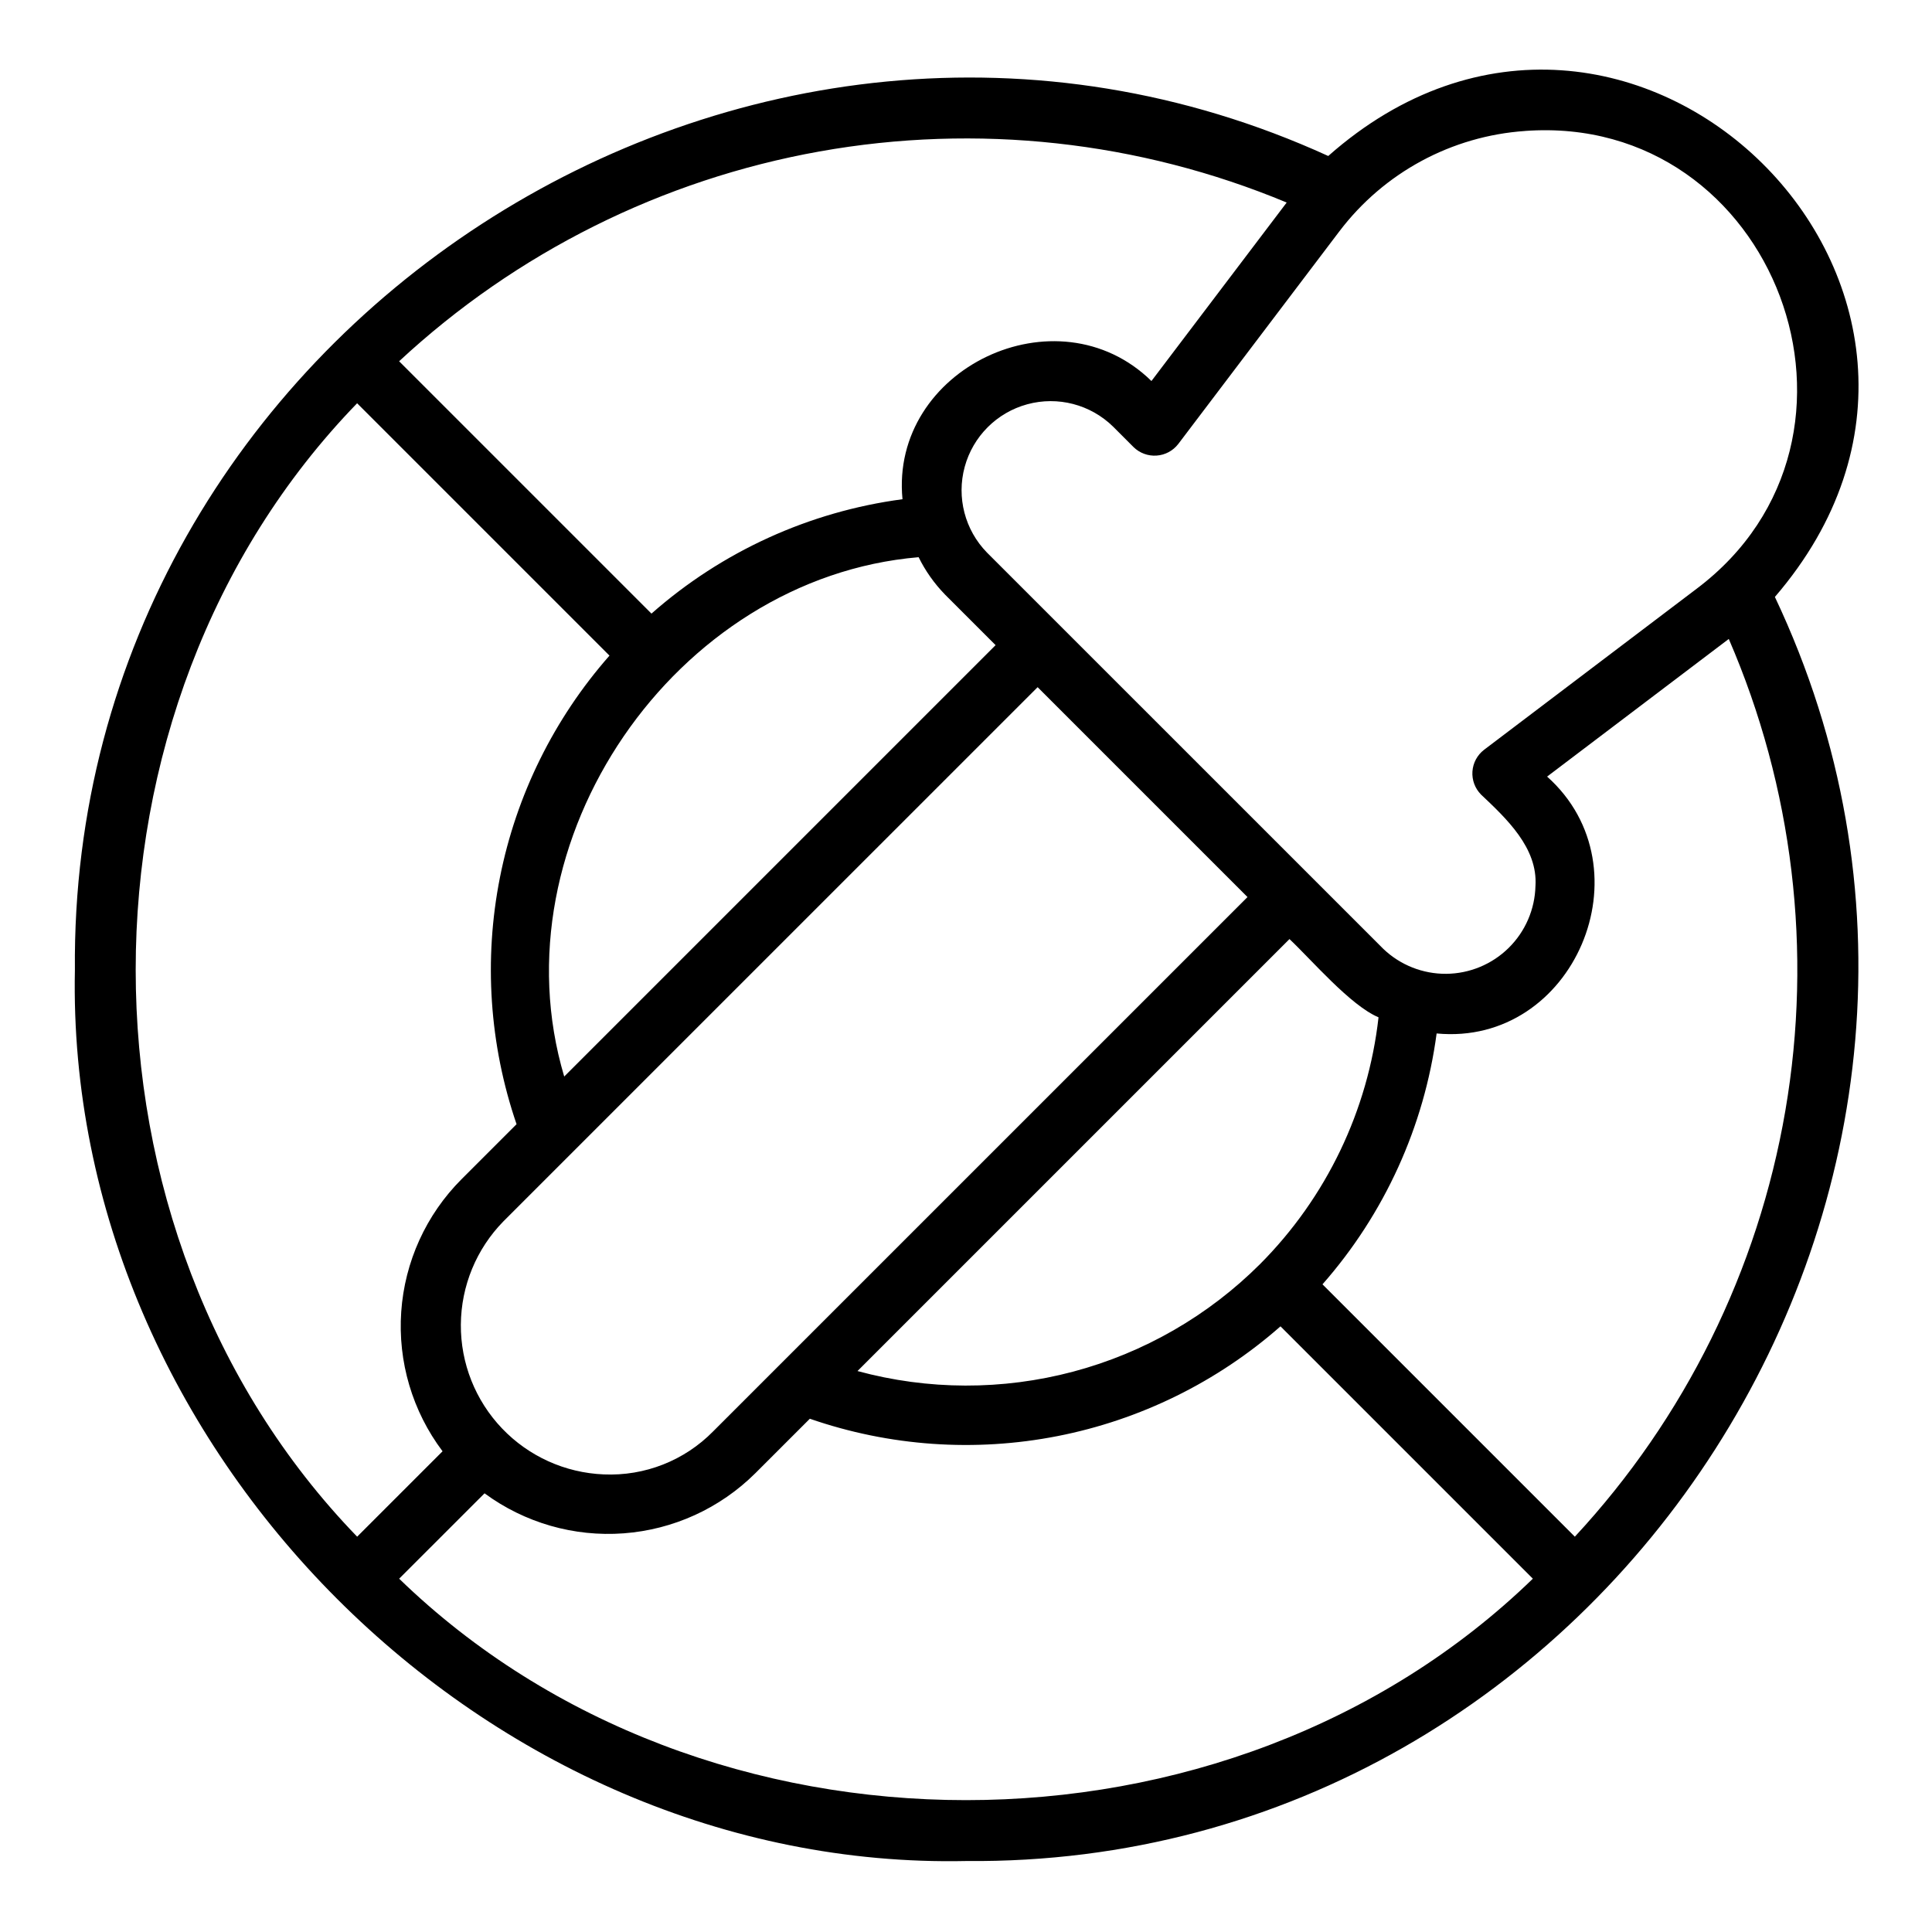 <?xml version="1.0" encoding="UTF-8"?>
<!-- Uploaded to: SVG Repo, www.svgrepo.com, Generator: SVG Repo Mixer Tools -->
<svg fill="#000000" width="800px" height="800px" version="1.1" viewBox="144 144 512 512" xmlns="http://www.w3.org/2000/svg">
 <path d="m614.36 302.2c69.297-80.469-38.887-187.16-118.36-116.86-153.87-70.238-333.68 46.406-332.15 215.69-2.606 126.9 109.13 238.83 236.16 236.16 170.67 1.566 287.29-180.88 214.36-334.98zm-53.008 249.04c-16.664-16.668-50.211-50.215-66.879-66.879 16.434-18.684 26.961-41.82 30.246-66.484 36.406 3.469 56.426-43.828 29.281-68.074l48.148-36.477h-0.004c17.027 39.336 22.234 82.777 14.992 125.02-7.246 42.246-26.629 81.473-55.785 112.89zm-257.36-16.508c-10.23-0.418-19.895-4.789-26.961-12.199-7.062-7.41-10.973-17.273-10.902-27.508 0.07-10.238 4.117-20.047 11.281-27.355 6.809-6.816 130.55-130.54 141.57-141.56l55.621 55.621-141.58 141.57c-7.609 7.766-18.168 11.922-29.027 11.43zm90.441-233.17 13.41 13.41-114.32 114.32c-18.578-62.395 29.285-132.14 93.918-137.63v-0.004c1.797 3.648 4.16 6.988 6.996 9.902zm83.508 177.42c-13.715 13.699-30.801 23.535-49.535 28.516-18.734 4.977-38.453 4.926-57.16-0.156l114.48-114.48c5.856 5.519 16.145 17.605 23.598 20.738-2.777 24.715-13.84 47.762-31.387 65.387zm70.242-300.28c66.293-4.809 98.613 81.309 45.449 121.32l-56.348 42.688c-1.797 1.383-2.918 3.473-3.074 5.738-0.152 2.262 0.672 4.484 2.266 6.102 6.715 6.356 15.074 14.109 14.441 24.223h-0.004c-0.141 6.195-2.691 12.094-7.109 16.441-4.418 4.348-10.352 6.805-16.551 6.856-6.195 0.047-12.168-2.32-16.652-6.602l-105.04-105.03c-5.856-5.988-8.102-14.629-5.906-22.711 2.195-8.082 8.512-14.398 16.59-16.594 8.082-2.199 16.727 0.047 22.715 5.902l5.445 5.449c1.617 1.586 3.84 2.406 6.102 2.25 2.266-0.152 4.352-1.27 5.738-3.066l42.688-56.348h0.004c11.797-15.574 29.754-25.281 49.246-26.613zm-63.199 18.973-35.84 47.301c-24.996-24.465-69.344-3.242-65.973 31.324h-0.004c-24.688 3.281-47.844 13.836-66.52 30.312-16.672-16.668-50.215-50.211-66.875-66.875 31.039-28.84 69.715-48.141 111.42-55.602 41.707-7.457 84.68-2.758 123.79 13.535zm-246.34 53.195 66.875 66.875c-14.688 16.691-24.703 36.965-29.027 58.773-4.324 21.809-2.805 44.375 4.402 65.406l-14.59 14.59v-0.004c-9.379 9.398-15.051 21.863-15.973 35.109s2.969 26.375 10.953 36.984l-22.633 22.633c-78.227-80.789-78.277-219.65-0.008-300.37zm11.137 311.5 22.629-22.625c10.629 7.82 23.703 11.582 36.863 10.605 13.156-0.977 25.535-6.625 34.895-15.926l14.449-14.445c21.098 7.312 43.758 8.895 65.668 4.594 21.914-4.301 42.293-14.336 59.062-29.078l66.875 66.875c-80.656 78.246-219.79 78.246-300.44 0z"/>
</svg>